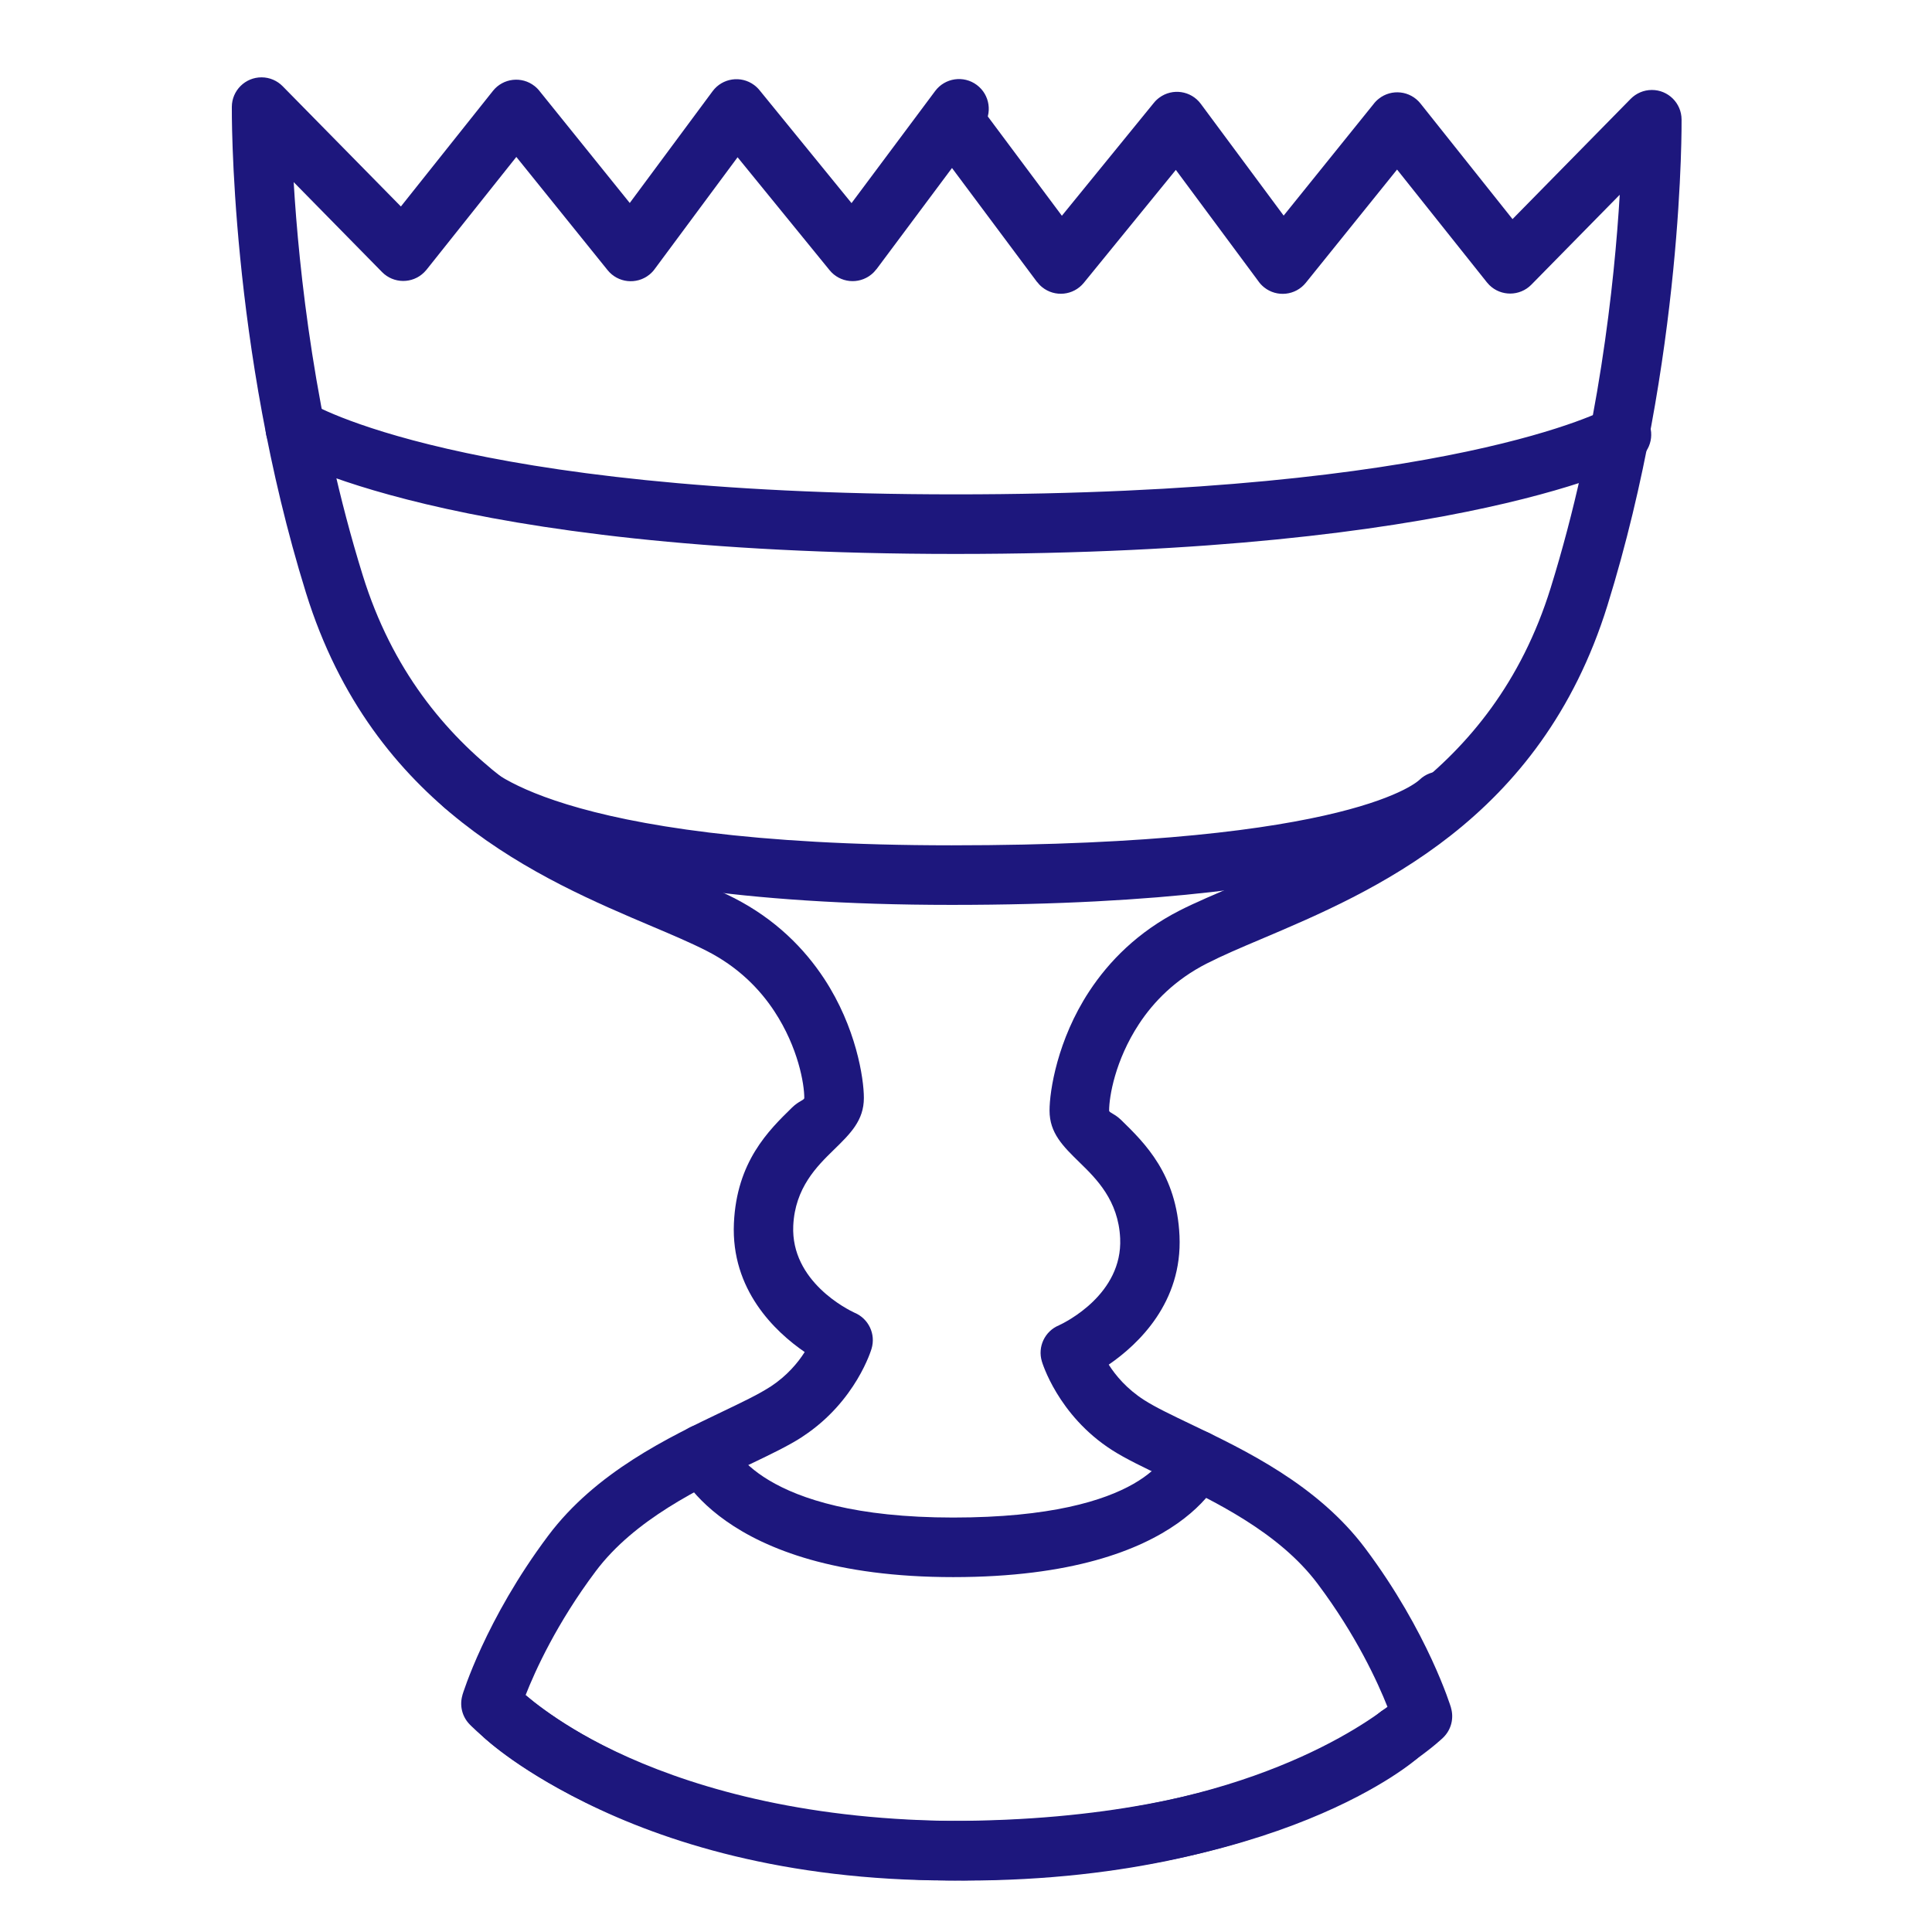 <?xml version="1.0" encoding="UTF-8"?>
<!DOCTYPE svg PUBLIC "-//W3C//DTD SVG 1.1//EN" "http://www.w3.org/Graphics/SVG/1.1/DTD/svg11.dtd">
<!-- Creator: CorelDRAW -->
<svg xmlns="http://www.w3.org/2000/svg" xml:space="preserve" width="12.7mm" height="12.7mm" version="1.1" style="shape-rendering:geometricPrecision; text-rendering:geometricPrecision; image-rendering:optimizeQuality; fill-rule:evenodd; clip-rule:evenodd"
viewBox="0 0 1269.98 1269.98"
 xmlns:xlink="http://www.w3.org/1999/xlink"
 xmlns:xodm="http://www.corel.com/coreldraw/odm/2003">
 <defs>
  <style type="text/css">
   <![CDATA[
    .fil0 {fill:#1D177D;fill-rule:nonzero}
   ]]>
  </style>
 </defs>
 <g id="Layer_x0020_1">
  <path class="fil0" d="M906.33 1126.17c8.11,-7.09 20.44,-6.27 27.54,1.84 7.09,8.11 6.27,20.43 -1.84,27.53 -0.26,0.23 -89.85,80.58 -307.49,80.58 -218.6,0 -315.56,-102.35 -315.84,-102.64 -5.13,-5.27 -6.68,-12.69 -4.7,-19.26l-0.04 -0.02c0.04,-0.14 15.01,-49.57 56.41,-104.76 31.3,-41.74 79.09,-64.59 115.03,-81.77 12.18,-5.83 22.84,-10.93 30.23,-15.66l0.97 -0.58c10.84,-7.15 17.91,-15.69 22.36,-22.68 -19.58,-13.47 -48.52,-40.93 -46.53,-84.71 1.83,-40.48 22.81,-60.96 38.25,-76.04 4.48,-4.37 8.01,-4.8 8.01,-6.3 0,-9.06 -3.9,-32.91 -19.62,-56.87 -9.68,-14.75 -23.9,-29.26 -44.53,-39.77 -10.57,-5.38 -22.41,-10.4 -35.53,-15.96 -73.64,-31.19 -183.92,-77.92 -227.89,-219.44 -50.3,-161.91 -48.73,-318.95 -48.73,-319.4 0.04,-10.76 8.81,-19.46 19.58,-19.42 5.41,0.02 10.3,2.25 13.82,5.83l77.73 79.06 60.49 -75.97c6.71,-8.45 19.01,-9.85 27.45,-3.14 1.36,1.08 2.54,2.31 3.53,3.64l58.97 73.16 54.46 -73.47c6.42,-8.66 18.65,-10.47 27.31,-4.05 1.45,1.08 2.71,2.32 3.78,3.69l60.23 73.92 54.97 -73.68c6.46,-8.66 18.73,-10.44 27.38,-3.98 8.66,6.46 10.44,18.72 3.98,27.38l-69.94 93.75 -0.04 -0.02c-0.94,1.26 -2.05,2.43 -3.33,3.46 -8.36,6.8 -20.66,5.54 -27.46,-2.83l-60.47 -74.22 -54.15 73.04c-1.05,1.52 -2.33,2.92 -3.84,4.14 -8.41,6.75 -20.71,5.42 -27.46,-2.99l-59.98 -74.4 -59.04 74.15c-0.5,0.61 -1.03,1.2 -1.61,1.76 -7.68,7.57 -20.05,7.46 -27.61,-0.22l-58.1 -59.14c3.4,57.19 13.79,156.71 45.4,258.48 38.57,124.16 138.8,166.62 205.71,194.97 14.67,6.21 27.9,11.82 38.13,17.03 27.53,14.02 46.55,33.45 59.53,53.23 20.87,31.8 26.04,65.32 26.04,78.28 0,14.83 -8.77,23.4 -19.94,34.29 -10.74,10.49 -25.35,24.76 -26.48,49.73 -1.66,36.66 35.93,55.17 40.31,57.2 9.17,3.82 14.11,14.06 11.13,23.74 -0.03,0.1 -10.06,34.44 -44.96,57.43l-1.17 0.81c-8.92,5.71 -20.87,11.43 -34.51,17.95 -32.23,15.41 -75.08,35.9 -100.66,70 -25.63,34.17 -39.79,65.39 -46.08,81.41 26.42,22.15 113.74,82.7 279.05,82.7 203,0 281.57,-70.59 281.79,-70.79z"/>
  <path class="fil0" d="M444.29 962.76c-3.93,-10.06 1.04,-21.39 11.09,-25.32 10.05,-3.93 21.39,1.04 25.31,11.09 0.06,0.13 17.61,49.01 145.88,49.01 127.7,0 141.26,-44.25 141.31,-44.38 3.5,-10.17 14.6,-15.58 24.78,-12.08 10.18,3.51 15.59,14.61 12.08,24.78 -0.06,0.2 -22.37,70.84 -178.17,70.84 -155.22,0 -182.2,-73.73 -182.28,-73.94z"/>
  <path class="fil0" d="M288.35 527.14c-7.01,-8.19 -6.05,-20.52 2.14,-27.53 8.19,-7.01 20.53,-6.05 27.53,2.14 0.13,0.15 43.2,53.91 307.51,53.91 265.57,0 307.51,-43.02 307.64,-43.14 7.77,-7.43 20.1,-7.16 27.53,0.61 7.43,7.77 7.16,20.1 -0.61,27.53 -0.16,0.16 -53.42,54.16 -334.56,54.16 -282.41,0 -337.02,-67.49 -337.18,-67.68z"/>
  <path class="fil0" d="M317.97 1142.04c-7.9,-7.35 -8.35,-19.72 -1,-27.61 7.35,-7.9 19.72,-8.35 27.61,-1 0.26,0.23 86.78,83.59 289.34,83.59 163.99,0 250.87,-54.28 278.12,-75.05 -6.41,-16.18 -20.53,-47.05 -45.86,-80.82 -25.57,-34.1 -68.43,-54.59 -100.66,-70 -13.63,-6.52 -25.58,-12.23 -34.51,-17.94 -35.81,-22.92 -46.1,-58.14 -46.13,-58.24 -2.97,-9.69 1.96,-19.93 11.13,-23.75 4.39,-2.03 41.98,-20.53 40.32,-57.2 -1.14,-24.97 -15.74,-39.23 -26.49,-49.72 -11.16,-10.89 -19.93,-19.47 -19.93,-34.3 0,-12.96 5.17,-46.47 26.04,-78.28 12.98,-19.78 32,-39.2 59.53,-53.23 10.22,-5.2 23.45,-10.82 38.13,-17.03 66.91,-28.35 167.13,-70.81 205.7,-194.97 31.62,-101.77 42.01,-201.29 45.41,-258.47l-58.11 59.13c-7.56,7.68 -19.93,7.79 -27.61,0.23 -0.57,-0.57 -1.1,-1.16 -1.59,-1.77l-59.06 -74.15 -59.97 74.41c-6.76,8.4 -19.05,9.74 -27.46,2.98 -1.51,-1.22 -2.79,-2.61 -3.84,-4.14l-54.15 -73.03 -60.48 74.22c-6.8,8.36 -19.09,9.63 -27.45,2.83 -1.28,-1.04 -2.39,-2.21 -3.33,-3.47l-0.04 0.03 -69.95 -93.76c-6.46,-8.65 -4.68,-20.92 3.98,-27.38 8.66,-6.46 20.92,-4.68 27.38,3.98l54.98 73.69 60.23 -73.93c1.06,-1.36 2.32,-2.61 3.78,-3.68 8.66,-6.42 20.89,-4.61 27.3,4.05l54.47 73.46 58.97 -73.16c0.99,-1.33 2.17,-2.55 3.53,-3.63 8.44,-6.72 20.74,-5.31 27.45,3.13l60.49 75.97 77.7 -79.08c3.54,-3.56 8.43,-5.79 13.84,-5.81 10.77,-0.04 19.54,8.66 19.58,19.43 0.01,0.45 1.57,157.49 -48.72,319.4 -43.97,141.51 -154.26,188.24 -227.89,219.44 -13.12,5.55 -24.97,10.58 -35.53,15.96 -20.63,10.51 -34.85,25.02 -44.53,39.77 -15.72,23.95 -19.62,47.81 -19.62,56.86 0,1.5 3.53,1.94 8,6.31 15.44,15.07 36.42,35.55 38.26,76.03 1.99,43.78 -26.94,71.23 -46.52,84.7 4.57,7.18 11.93,15.99 23.31,23.28 7.39,4.73 18.06,9.83 30.23,15.65 35.94,17.18 83.73,40.03 115.04,81.77 41.4,55.2 56.37,104.63 56.41,104.77l-0.04 0.01c2.06,6.83 0.28,14.54 -5.24,19.8 -0.28,0.26 -96.44,93.86 -314.6,93.86 -218.07,0 -315.67,-93.88 -315.95,-94.14z"/>
  <path class="fil0" d="M184.18 298.61c-9.29,-5.49 -12.37,-17.48 -6.88,-26.77 5.49,-9.29 17.47,-12.37 26.76,-6.88 0.29,0.17 98.4,60 423.86,60 325.99,0 428.55,-56.35 428.85,-56.51 9.55,-5.03 21.36,-1.36 26.39,8.18 5.03,9.54 1.36,21.36 -8.18,26.39 -0.33,0.17 -111.42,61.11 -447.06,61.11 -336.15,0 -443.43,-65.34 -443.74,-65.52z"/>
 </g>
</svg>
